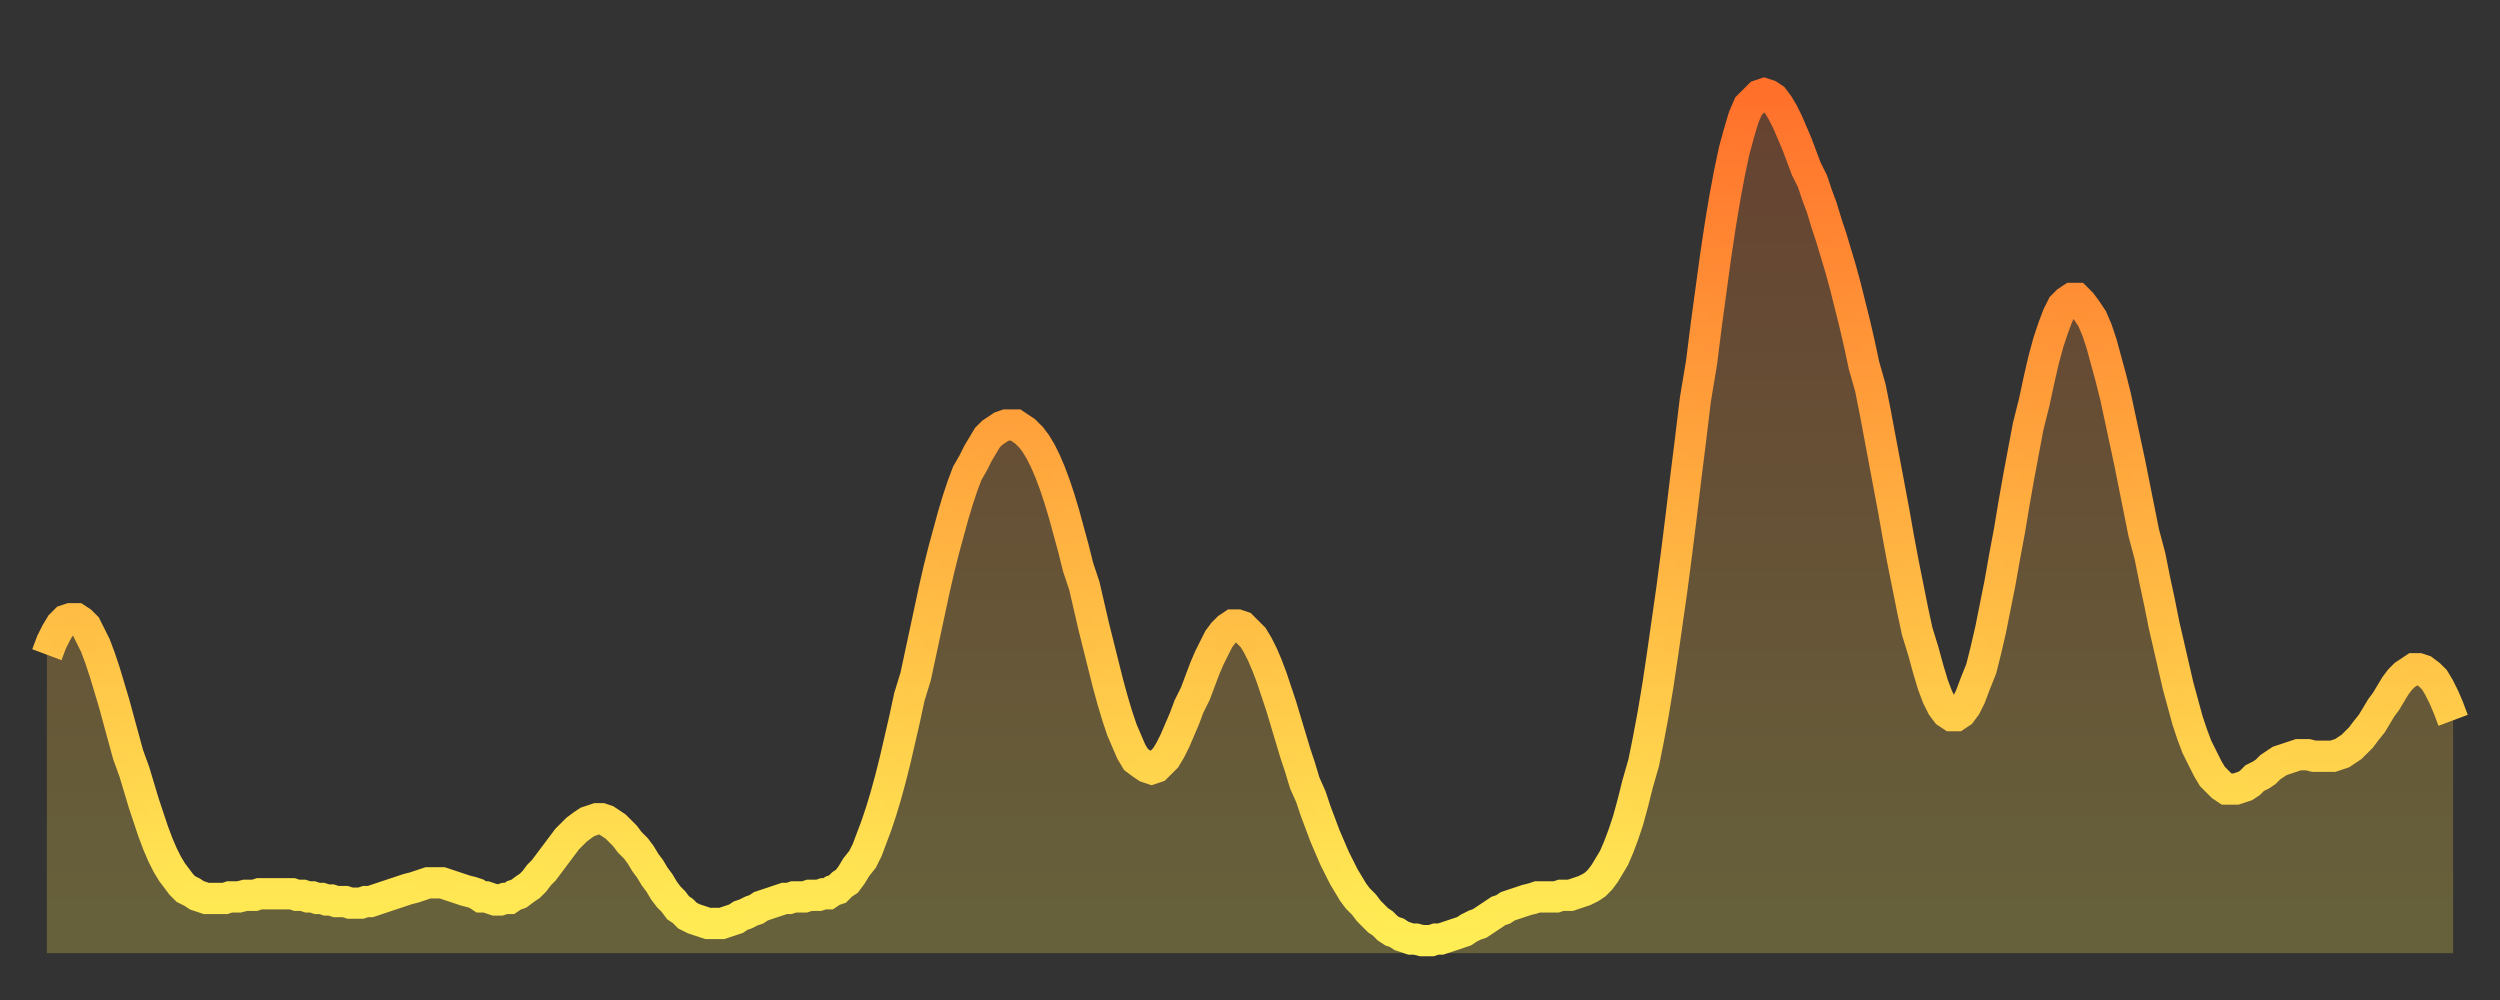 <?xml version="1.0" encoding="utf-8" ?>
<svg baseProfile="full" height="64" version="1.1" width="160" xmlns="http://www.w3.org/2000/svg" xmlns:ev="http://www.w3.org/2001/xml-events" xmlns:xlink="http://www.w3.org/1999/xlink"><rect width="100%" height="100%" fill="#333333" stroke="none"/><defs><linearGradient id="id113222" x1="0" x2="0" y1="0" y2="1"><stop offset="0%" stop-color="#ff702b" /><stop offset="50%" stop-color="#ffaf40" /><stop offset="100%" stop-color="#ffee55" /></linearGradient></defs><g transform="translate(3,3)"><g><path d="M 0.0 38.9 0.3 38.1 0.6 37.5 0.9 37.0 1.2 36.7 1.5 36.6 1.9 36.6 2.2 36.8 2.5 37.1 2.8 37.7 3.1 38.3 3.4 39.1 3.7 40.0 4.0 41.0 4.3 42.0 4.6 43.1 4.9 44.2 5.2 45.3 5.6 46.4 5.9 47.4 6.2 48.4 6.5 49.3 6.8 50.2 7.1 51.0 7.4 51.7 7.7 52.3 8.0 52.8 8.3 53.2 8.6 53.6 8.9 53.9 9.3 54.1 9.6 54.3 9.9 54.4 10.2 54.5 10.5 54.5 10.8 54.5 11.1 54.5 11.4 54.5 11.7 54.4 12.0 54.4 12.3 54.4 12.7 54.3 13.0 54.3 13.3 54.3 13.6 54.2 13.9 54.2 14.2 54.2 14.5 54.2 14.8 54.2 15.1 54.2 15.4 54.2 15.7 54.2 16.0 54.3 16.4 54.3 16.7 54.4 17.0 54.4 17.3 54.5 17.6 54.5 17.9 54.6 18.2 54.6 18.5 54.7 18.8 54.7 19.1 54.7 19.4 54.8 19.8 54.8 20.1 54.8 20.4 54.7 20.7 54.7 21.0 54.6 21.3 54.5 21.6 54.4 21.9 54.3 22.2 54.2 22.5 54.1 22.8 54.0 23.1 53.9 23.5 53.8 23.8 53.7 24.1 53.6 24.4 53.5 24.7 53.5 25.0 53.5 25.3 53.5 25.6 53.6 25.9 53.7 26.2 53.8 26.5 53.9 26.8 54.0 27.2 54.1 27.5 54.2 27.8 54.4 28.1 54.4 28.4 54.5 28.7 54.6 29.0 54.6 29.3 54.5 29.6 54.5 29.9 54.3 30.2 54.2 30.6 53.9 30.9 53.7 31.2 53.4 31.5 53.0 31.8 52.7 32.1 52.3 32.4 51.9 32.7 51.5 33.0 51.1 33.3 50.7 33.6 50.4 33.9 50.1 34.3 49.8 34.6 49.6 34.9 49.5 35.2 49.4 35.5 49.4 35.8 49.5 36.1 49.7 36.4 49.9 36.7 50.2 37.0 50.5 37.3 50.9 37.7 51.3 38.0 51.7 38.3 52.2 38.6 52.6 38.9 53.1 39.2 53.5 39.5 54.0 39.8 54.4 40.1 54.7 40.4 55.1 40.7 55.3 41.0 55.6 41.4 55.8 41.7 55.9 42.0 56.0 42.3 56.1 42.6 56.1 42.9 56.1 43.2 56.1 43.5 56.0 43.8 55.9 44.1 55.8 44.4 55.6 44.7 55.5 45.1 55.3 45.4 55.2 45.7 55.0 46.0 54.9 46.3 54.8 46.6 54.7 46.9 54.6 47.2 54.5 47.5 54.5 47.8 54.4 48.1 54.4 48.5 54.4 48.8 54.3 49.1 54.3 49.4 54.3 49.7 54.2 50.0 54.2 50.3 54.0 50.6 53.9 50.9 53.6 51.2 53.4 51.5 53.0 51.8 52.5 52.2 52.0 52.5 51.4 52.8 50.6 53.1 49.8 53.4 48.9 53.7 47.9 54.0 46.8 54.3 45.6 54.6 44.3 54.9 43.0 55.2 41.6 55.6 40.3 55.9 38.9 56.2 37.5 56.5 36.1 56.8 34.7 57.1 33.4 57.4 32.2 57.7 31.1 58.0 30.0 58.3 29.0 58.6 28.1 58.9 27.3 59.3 26.6 59.6 26.0 59.9 25.5 60.2 25.0 60.5 24.7 60.8 24.5 61.1 24.3 61.4 24.2 61.7 24.2 62.0 24.2 62.3 24.4 62.6 24.6 63.0 25.0 63.3 25.4 63.6 25.9 63.9 26.5 64.2 27.2 64.5 28.0 64.8 28.9 65.1 29.9 65.4 31.0 65.7 32.1 66.0 33.3 66.4 34.5 66.7 35.8 67.0 37.1 67.3 38.3 67.6 39.5 67.9 40.7 68.2 41.8 68.5 42.8 68.8 43.7 69.1 44.4 69.4 45.1 69.7 45.6 70.1 45.9 70.4 46.1 70.7 46.2 71.0 46.1 71.3 45.8 71.6 45.5 71.9 45.0 72.2 44.4 72.5 43.7 72.8 43.0 73.1 42.2 73.5 41.4 73.8 40.6 74.1 39.8 74.4 39.1 74.7 38.5 75.0 37.9 75.3 37.5 75.6 37.2 75.9 37.0 76.2 37.0 76.5 37.1 76.8 37.4 77.2 37.8 77.5 38.3 77.8 38.9 78.1 39.6 78.4 40.4 78.7 41.3 79.0 42.2 79.3 43.2 79.6 44.2 79.9 45.2 80.2 46.1 80.5 47.1 80.9 48.0 81.2 48.9 81.5 49.7 81.8 50.5 82.1 51.2 82.4 51.9 82.7 52.5 83.0 53.1 83.3 53.6 83.6 54.1 83.9 54.5 84.3 54.9 84.6 55.3 84.9 55.6 85.2 55.9 85.5 56.1 85.8 56.4 86.1 56.6 86.4 56.7 86.7 56.9 87.0 57.0 87.3 57.1 87.6 57.1 88.0 57.2 88.3 57.2 88.6 57.2 88.9 57.1 89.2 57.1 89.5 57.0 89.8 56.9 90.1 56.8 90.4 56.7 90.7 56.6 91.0 56.4 91.4 56.2 91.7 56.1 92.0 55.9 92.3 55.7 92.6 55.5 92.9 55.3 93.2 55.2 93.5 55.0 93.8 54.9 94.1 54.8 94.4 54.7 94.7 54.6 95.1 54.5 95.4 54.4 95.7 54.4 96.0 54.4 96.3 54.4 96.6 54.4 96.9 54.3 97.2 54.3 97.5 54.3 97.8 54.2 98.1 54.1 98.4 54.0 98.8 53.8 99.1 53.6 99.4 53.3 99.7 52.9 100.0 52.4 100.3 51.9 100.6 51.2 100.9 50.4 101.2 49.5 101.5 48.4 101.8 47.2 102.2 45.8 102.5 44.3 102.8 42.7 103.1 40.9 103.4 38.9 103.7 36.8 104.0 34.7 104.3 32.4 104.6 30.0 104.9 27.5 105.2 25.1 105.5 22.6 105.9 20.2 106.2 17.8 106.5 15.6 106.8 13.4 107.1 11.4 107.4 9.6 107.7 8.0 108.0 6.6 108.3 5.5 108.6 4.5 108.9 3.8 109.3 3.4 109.6 3.1 109.9 3.0 110.2 3.1 110.5 3.3 110.8 3.7 111.1 4.2 111.4 4.8 111.7 5.5 112.0 6.2 112.3 7.0 112.6 7.8 113.0 8.6 113.3 9.5 113.6 10.3 113.9 11.3 114.2 12.2 114.5 13.2 114.8 14.2 115.1 15.3 115.4 16.5 115.7 17.7 116.0 19.0 116.3 20.4 116.7 21.8 117.0 23.3 117.3 24.9 117.6 26.5 117.9 28.1 118.2 29.7 118.5 31.4 118.8 33.0 119.1 34.5 119.4 36.0 119.7 37.4 120.1 38.7 120.4 39.8 120.7 40.8 121.0 41.6 121.3 42.2 121.6 42.6 121.9 42.8 122.2 42.8 122.5 42.6 122.8 42.2 123.1 41.6 123.4 40.8 123.8 39.8 124.1 38.6 124.4 37.3 124.7 35.8 125.0 34.3 125.3 32.6 125.6 31.0 125.9 29.2 126.2 27.5 126.5 25.9 126.8 24.3 127.2 22.7 127.5 21.3 127.8 20.0 128.1 18.9 128.4 18.0 128.7 17.2 129.0 16.6 129.3 16.3 129.6 16.1 129.9 16.1 130.2 16.4 130.5 16.8 130.9 17.4 131.2 18.1 131.5 19.0 131.8 20.1 132.1 21.2 132.4 22.4 132.7 23.8 133.0 25.2 133.3 26.6 133.6 28.1 133.9 29.6 134.2 31.1 134.6 32.6 134.9 34.1 135.2 35.5 135.5 37.0 135.8 38.3 136.1 39.6 136.4 40.9 136.7 42.0 137.0 43.1 137.3 44.0 137.6 44.8 138.0 45.6 138.3 46.2 138.6 46.7 138.9 47.0 139.2 47.3 139.5 47.5 139.8 47.5 140.1 47.5 140.4 47.4 140.7 47.3 141.0 47.1 141.3 46.8 141.7 46.6 142.0 46.4 142.3 46.1 142.6 45.9 142.9 45.7 143.2 45.6 143.5 45.5 143.8 45.4 144.1 45.3 144.4 45.3 144.7 45.3 145.1 45.4 145.4 45.4 145.7 45.4 146.0 45.4 146.3 45.4 146.6 45.3 146.9 45.2 147.2 45.0 147.5 44.8 147.8 44.5 148.1 44.2 148.4 43.8 148.8 43.3 149.1 42.8 149.4 42.3 149.7 41.9 150.0 41.4 150.3 40.9 150.6 40.5 150.9 40.2 151.2 40.0 151.5 39.8 151.8 39.8 152.1 39.9 152.5 40.2 152.8 40.5 153.1 41.0 153.4 41.6 153.7 42.3 154.0 43.1" fill="none" id="graph-curve" opacity="1" stroke="url(#id113222)" stroke-width="2" /><path d="M 0 58 L 0.0 38.9 0.3 38.1 0.6 37.5 0.9 37.0 1.2 36.7 1.5 36.6 1.9 36.6 2.2 36.8 2.5 37.1 2.8 37.7 3.1 38.3 3.4 39.1 3.7 40.0 4.0 41.0 4.3 42.0 4.6 43.1 4.9 44.2 5.2 45.3 5.6 46.4 5.9 47.4 6.2 48.4 6.5 49.3 6.8 50.2 7.1 51.0 7.4 51.7 7.7 52.3 8.0 52.8 8.3 53.2 8.6 53.6 8.9 53.9 9.3 54.1 9.6 54.3 9.9 54.4 10.2 54.5 10.5 54.5 10.8 54.5 11.1 54.5 11.4 54.5 11.7 54.4 12.0 54.4 12.3 54.4 12.7 54.3 13.0 54.3 13.3 54.3 13.6 54.2 13.9 54.2 14.2 54.2 14.5 54.2 14.8 54.2 15.1 54.2 15.4 54.2 15.7 54.2 16.0 54.3 16.4 54.3 16.7 54.4 17.0 54.4 17.3 54.5 17.6 54.5 17.9 54.6 18.2 54.6 18.5 54.7 18.8 54.7 19.1 54.7 19.4 54.8 19.8 54.8 20.1 54.8 20.4 54.7 20.7 54.7 21.0 54.6 21.3 54.5 21.6 54.4 21.9 54.3 22.2 54.2 22.5 54.1 22.8 54.0 23.1 53.9 23.5 53.8 23.8 53.7 24.1 53.6 24.4 53.5 24.7 53.5 25.0 53.5 25.3 53.5 25.6 53.6 25.9 53.7 26.2 53.8 26.5 53.9 26.8 54.0 27.2 54.1 27.5 54.2 27.8 54.4 28.1 54.4 28.4 54.5 28.7 54.6 29.0 54.6 29.3 54.5 29.6 54.5 29.9 54.3 30.2 54.2 30.6 53.9 30.9 53.7 31.2 53.4 31.5 53.0 31.8 52.7 32.1 52.3 32.4 51.9 32.7 51.5 33.0 51.1 33.3 50.7 33.6 50.4 33.9 50.1 34.3 49.8 34.6 49.6 34.9 49.5 35.2 49.4 35.5 49.4 35.8 49.5 36.1 49.7 36.4 49.9 36.7 50.2 37.0 50.5 37.3 50.9 37.7 51.3 38.0 51.7 38.3 52.2 38.6 52.6 38.9 53.1 39.2 53.5 39.5 54.0 39.8 54.4 40.1 54.7 40.4 55.1 40.7 55.3 41.0 55.6 41.4 55.8 41.7 55.9 42.0 56.0 42.3 56.1 42.6 56.1 42.9 56.1 43.2 56.1 43.5 56.0 43.8 55.9 44.1 55.8 44.4 55.6 44.7 55.5 45.1 55.3 45.4 55.2 45.7 55.0 46.0 54.9 46.3 54.8 46.6 54.7 46.9 54.6 47.2 54.5 47.5 54.5 47.8 54.4 48.1 54.4 48.5 54.4 48.8 54.3 49.1 54.3 49.4 54.3 49.7 54.2 50.0 54.2 50.3 54.0 50.6 53.9 50.9 53.6 51.2 53.4 51.5 53.0 51.8 52.5 52.2 52.0 52.5 51.4 52.8 50.6 53.1 49.8 53.4 48.9 53.7 47.9 54.0 46.8 54.3 45.6 54.6 44.3 54.9 43.0 55.2 41.6 55.6 40.3 55.9 38.9 56.2 37.5 56.5 36.1 56.8 34.7 57.1 33.4 57.4 32.2 57.7 31.1 58.0 30.0 58.3 29.0 58.6 28.1 58.9 27.3 59.3 26.6 59.6 26.0 59.9 25.5 60.2 25.0 60.5 24.7 60.8 24.5 61.1 24.3 61.4 24.2 61.7 24.2 62.0 24.2 62.3 24.4 62.6 24.6 63.0 25.0 63.3 25.4 63.6 25.9 63.9 26.5 64.2 27.2 64.5 28.0 64.8 28.9 65.1 29.9 65.4 31.0 65.7 32.1 66.0 33.3 66.4 34.5 66.7 35.8 67.0 37.1 67.3 38.3 67.6 39.5 67.9 40.7 68.2 41.8 68.5 42.8 68.8 43.7 69.1 44.4 69.4 45.1 69.7 45.6 70.1 45.9 70.4 46.1 70.7 46.2 71.0 46.1 71.3 45.8 71.6 45.5 71.9 45.0 72.2 44.4 72.5 43.7 72.8 43.0 73.1 42.2 73.5 41.4 73.8 40.6 74.1 39.8 74.4 39.1 74.7 38.5 75.0 37.9 75.3 37.5 75.6 37.2 75.9 37.0 76.2 37.0 76.5 37.1 76.8 37.4 77.2 37.8 77.5 38.3 77.8 38.9 78.1 39.6 78.4 40.4 78.7 41.3 79.0 42.2 79.3 43.2 79.6 44.2 79.9 45.2 80.2 46.1 80.5 47.1 80.9 48.0 81.2 48.9 81.5 49.7 81.8 50.5 82.1 51.2 82.4 51.9 82.7 52.5 83.0 53.1 83.3 53.6 83.6 54.1 83.9 54.5 84.3 54.9 84.6 55.3 84.9 55.6 85.2 55.9 85.5 56.1 85.8 56.4 86.1 56.6 86.4 56.7 86.7 56.9 87.0 57.0 87.3 57.1 87.6 57.1 88.0 57.2 88.3 57.2 88.6 57.2 88.9 57.1 89.2 57.1 89.5 57.0 89.8 56.9 90.1 56.8 90.4 56.7 90.7 56.6 91.0 56.4 91.4 56.2 91.7 56.1 92.0 55.9 92.3 55.7 92.6 55.5 92.9 55.3 93.2 55.2 93.5 55.0 93.8 54.9 94.1 54.8 94.4 54.7 94.7 54.6 95.1 54.5 95.4 54.4 95.7 54.4 96.0 54.4 96.3 54.4 96.6 54.4 96.9 54.3 97.2 54.3 97.5 54.3 97.8 54.2 98.1 54.1 98.4 54.0 98.8 53.8 99.1 53.6 99.4 53.3 99.7 52.9 100.0 52.4 100.3 51.9 100.6 51.2 100.9 50.4 101.2 49.5 101.5 48.4 101.8 47.2 102.2 45.8 102.5 44.3 102.8 42.7 103.1 40.9 103.4 38.9 103.7 36.8 104.0 34.7 104.3 32.4 104.6 30.0 104.9 27.5 105.2 25.1 105.5 22.6 105.9 20.2 106.2 17.8 106.5 15.6 106.8 13.4 107.1 11.4 107.4 9.6 107.7 8.0 108.0 6.6 108.3 5.5 108.6 4.5 108.9 3.8 109.3 3.4 109.6 3.1 109.9 3.0 110.2 3.1 110.5 3.3 110.8 3.7 111.1 4.2 111.4 4.8 111.7 5.5 112.0 6.2 112.3 7.0 112.6 7.8 113.0 8.6 113.3 9.5 113.6 10.3 113.9 11.3 114.2 12.2 114.5 13.2 114.8 14.2 115.1 15.3 115.4 16.5 115.7 17.7 116.0 19.0 116.3 20.4 116.7 21.8 117.0 23.3 117.3 24.9 117.6 26.5 117.9 28.1 118.2 29.7 118.5 31.4 118.8 33.0 119.1 34.5 119.4 36.0 119.7 37.4 120.1 38.7 120.4 39.8 120.7 40.8 121.0 41.6 121.3 42.2 121.6 42.6 121.9 42.8 122.2 42.8 122.5 42.6 122.8 42.2 123.1 41.6 123.4 40.8 123.8 39.8 124.1 38.6 124.4 37.3 124.7 35.8 125.0 34.3 125.3 32.6 125.6 31.0 125.9 29.2 126.2 27.5 126.5 25.9 126.8 24.3 127.2 22.7 127.5 21.3 127.8 20.0 128.1 18.9 128.4 18.0 128.7 17.2 129.0 16.6 129.3 16.3 129.6 16.1 129.9 16.1 130.2 16.4 130.5 16.8 130.9 17.4 131.2 18.1 131.5 19.0 131.8 20.1 132.1 21.2 132.4 22.4 132.7 23.8 133.0 25.2 133.3 26.6 133.6 28.1 133.9 29.6 134.2 31.1 134.6 32.6 134.9 34.1 135.2 35.5 135.5 37.0 135.8 38.3 136.1 39.6 136.4 40.9 136.7 42.0 137.0 43.1 137.3 44.0 137.6 44.8 138.0 45.6 138.3 46.2 138.6 46.7 138.9 47.0 139.2 47.3 139.5 47.5 139.8 47.5 140.1 47.5 140.4 47.4 140.7 47.3 141.0 47.1 141.3 46.8 141.7 46.6 142.0 46.4 142.3 46.1 142.6 45.9 142.9 45.7 143.2 45.6 143.5 45.5 143.8 45.4 144.1 45.3 144.4 45.3 144.7 45.3 145.1 45.4 145.4 45.4 145.7 45.4 146.0 45.4 146.3 45.4 146.6 45.3 146.9 45.2 147.2 45.0 147.5 44.8 147.8 44.5 148.1 44.2 148.4 43.8 148.8 43.3 149.1 42.8 149.4 42.3 149.7 41.9 150.0 41.4 150.3 40.9 150.6 40.5 150.9 40.2 151.2 40.0 151.5 39.8 151.8 39.8 152.1 39.9 152.5 40.2 152.8 40.5 153.1 41.0 153.4 41.6 153.7 42.3 154.0 43.1 154 58" fill="url(#id113222)" fill-opacity=".25" id="graph-shadow" /></g></g></svg>